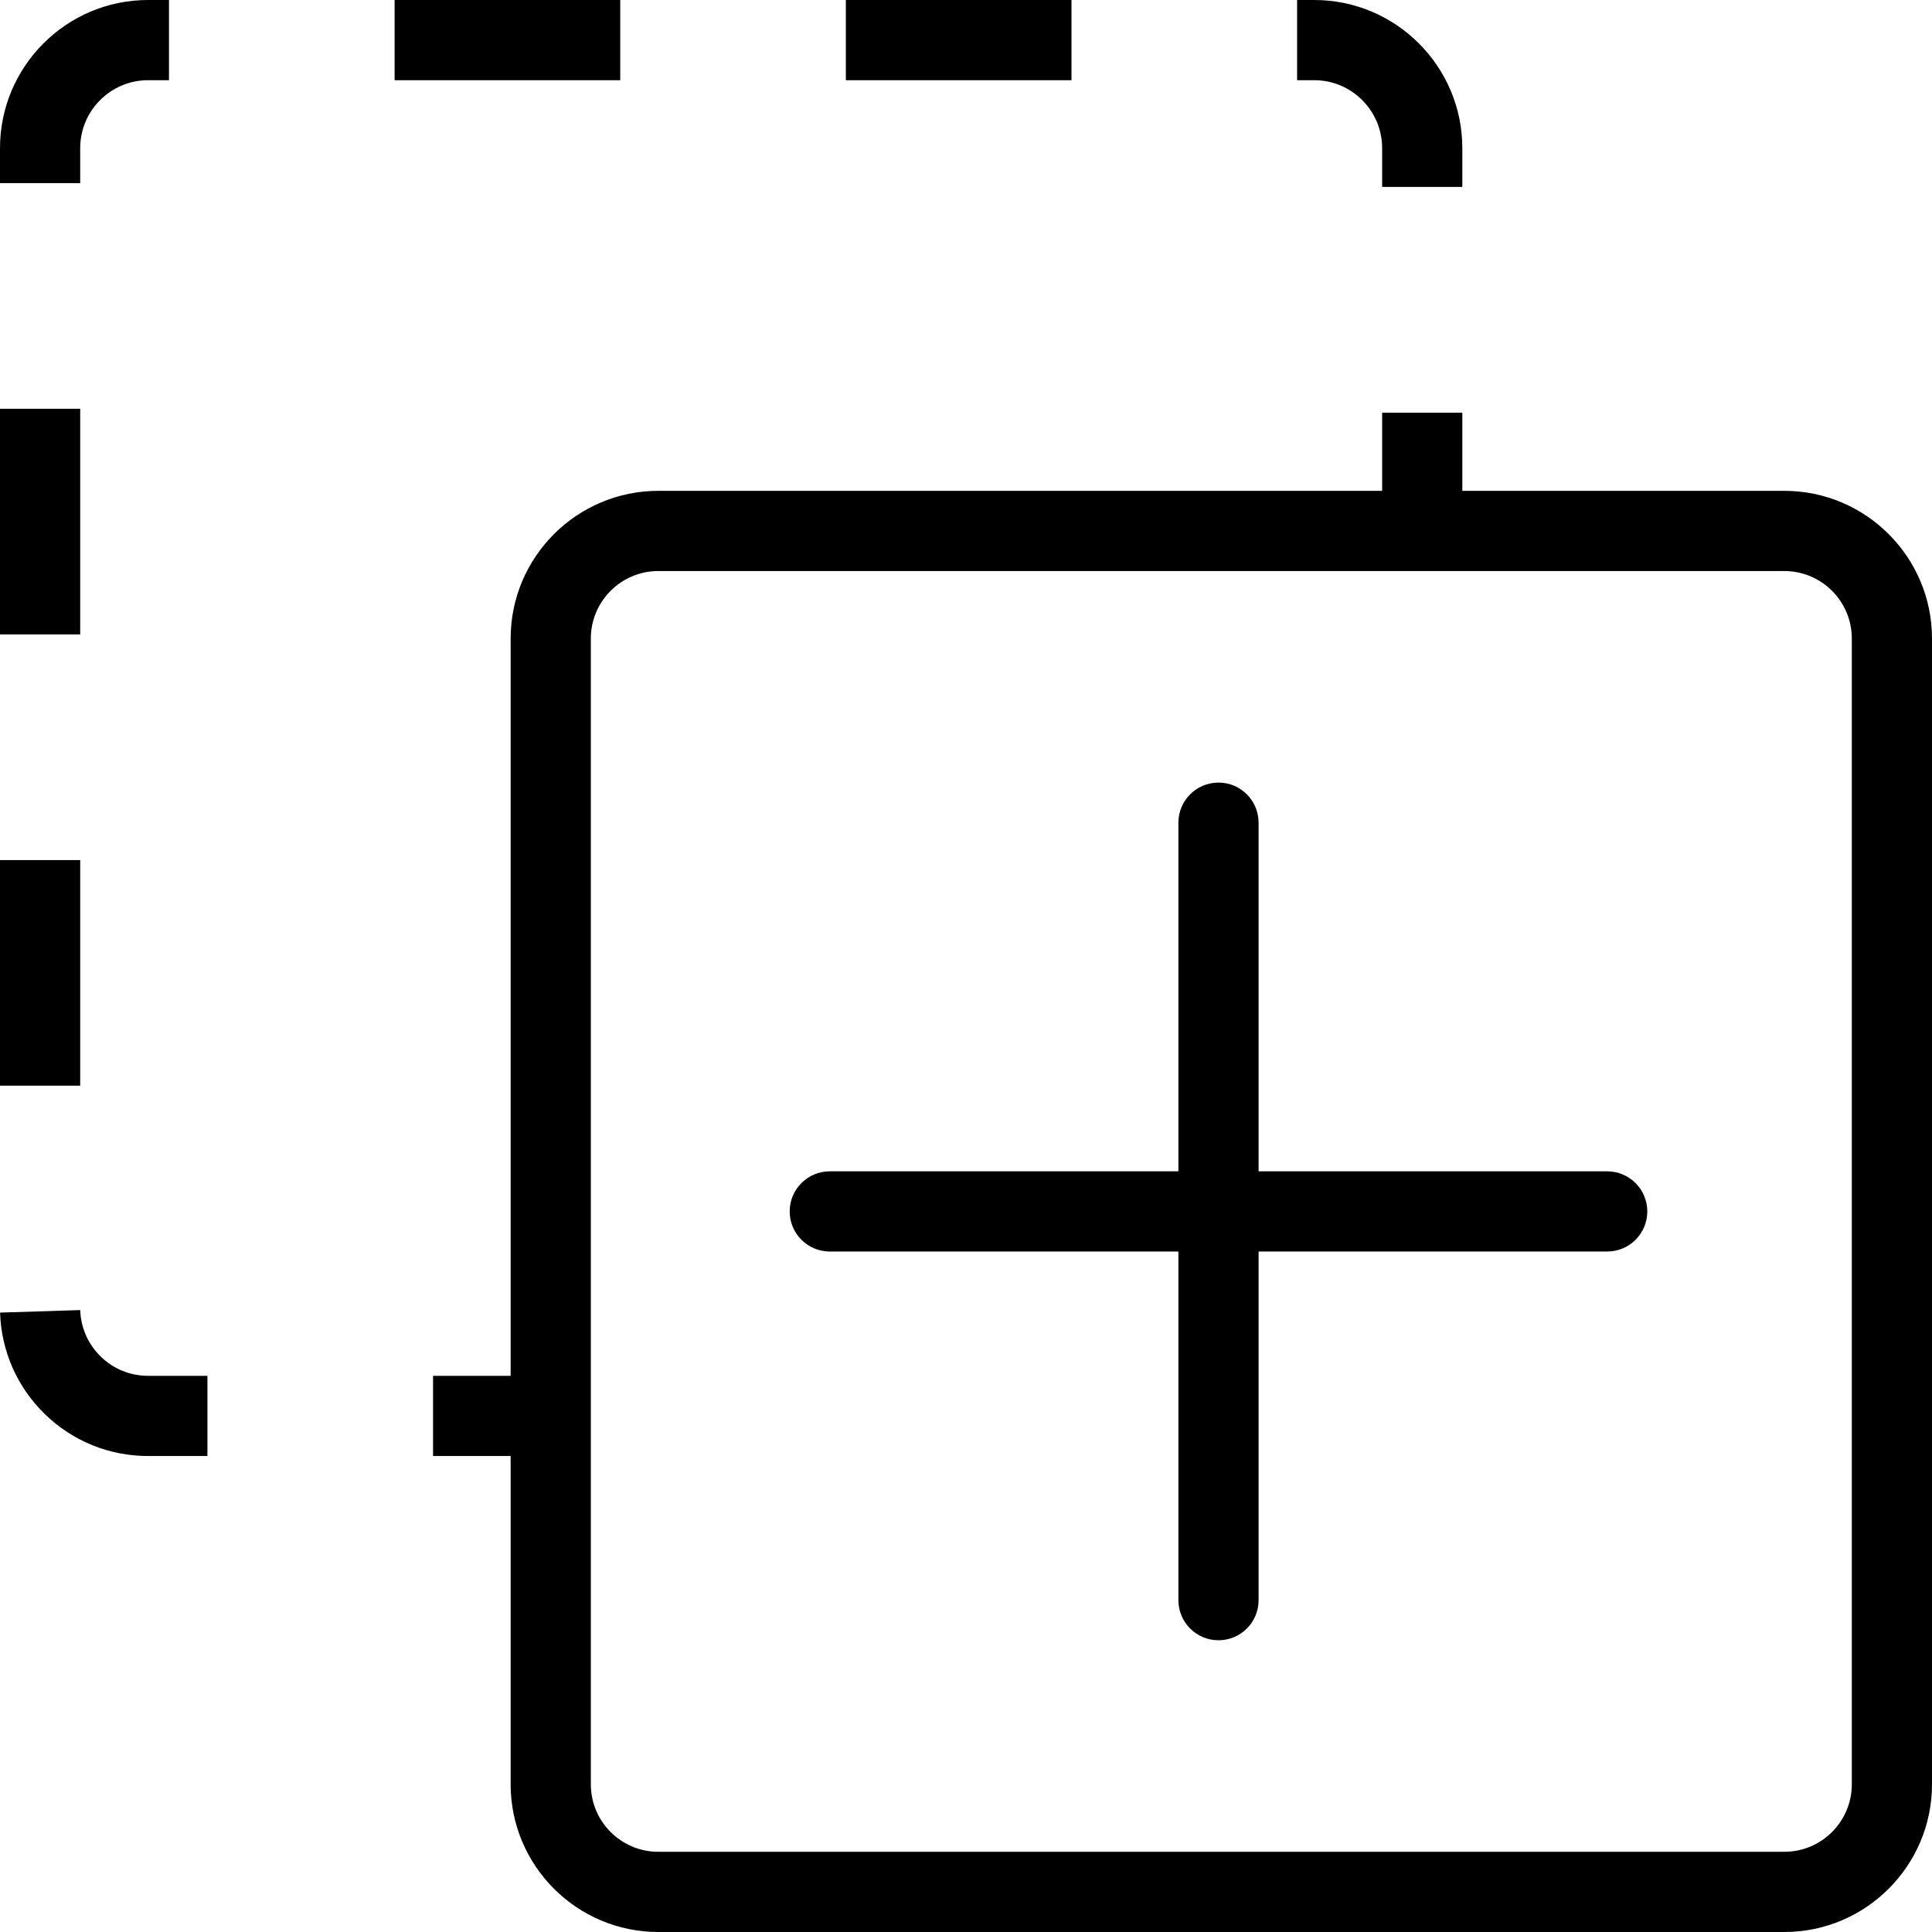 <svg width="15" height="15" viewBox="0 0 2048 2048" xmlns="http://www.w3.org/2000/svg"><title>Clone</title><path d="M541.306 676.841v781.586h-82.252v85.016h82.252v348.03c0 86.31 70.213 156.527 156.515 156.527h1193.664c86.303 0 156.515-70.217 156.515-156.527V676.84c0-86.31-70.212-156.528-156.515-156.528H1550.13v-82.819h-85.01v82.82H697.821c-86.302 0-156.515 70.218-156.515 156.527zm85.01 1214.632V676.84c0-39.431 32.078-71.511 71.505-71.511h1193.664c39.428 0 71.505 32.08 71.505 71.511v1214.632c0 39.43-32.077 71.51-71.505 71.51H697.821c-39.427 0-71.505-32.08-71.505-71.51zM85.01 1150.883v-239.19H0v239.19h85.01zm21.85 287.219c-13.474-13.095-21.221-30.63-21.813-49.376l-84.968 2.686c1.292 40.892 18.175 79.126 47.537 107.66 29.443 28.613 68.263 44.37 109.307 44.37h62.96v-85.015h-62.96c-18.797 0-36.576-7.219-50.063-20.325zM1135.812 85.017V0h-239.17v85.017h239.17zm-478.341 0V0H418.3v85.017h239.17zM85.01 672.506V433.318H0v239.188h85.01zM156.922 0C70.396 0 .001 70.459.001 157.064v37.065h85.01v-37.065c0-39.727 32.26-72.048 71.912-72.048h22.208V0h-22.208zM1465.12 157.064v41.05h85.01v-41.05C1550.13 70.46 1479.734 0 1393.207 0h-18.224v85.016h18.224c39.652 0 71.912 32.32 71.912 72.048zM879.604 1241.65c-23.475 0-42.505 19.031-42.505 42.508 0 23.476 19.03 42.508 42.505 42.508h369.544v369.571c0 23.477 19.03 42.508 42.505 42.508s42.505-19.031 42.505-42.508v-369.57h369.544c23.474 0 42.505-19.033 42.505-42.509 0-23.477-19.03-42.508-42.505-42.508h-369.544V872.078c0-23.477-19.03-42.508-42.505-42.508s-42.505 19.031-42.505 42.508v369.57H879.604z" fill="#000" fill-rule="evenodd"/></svg>